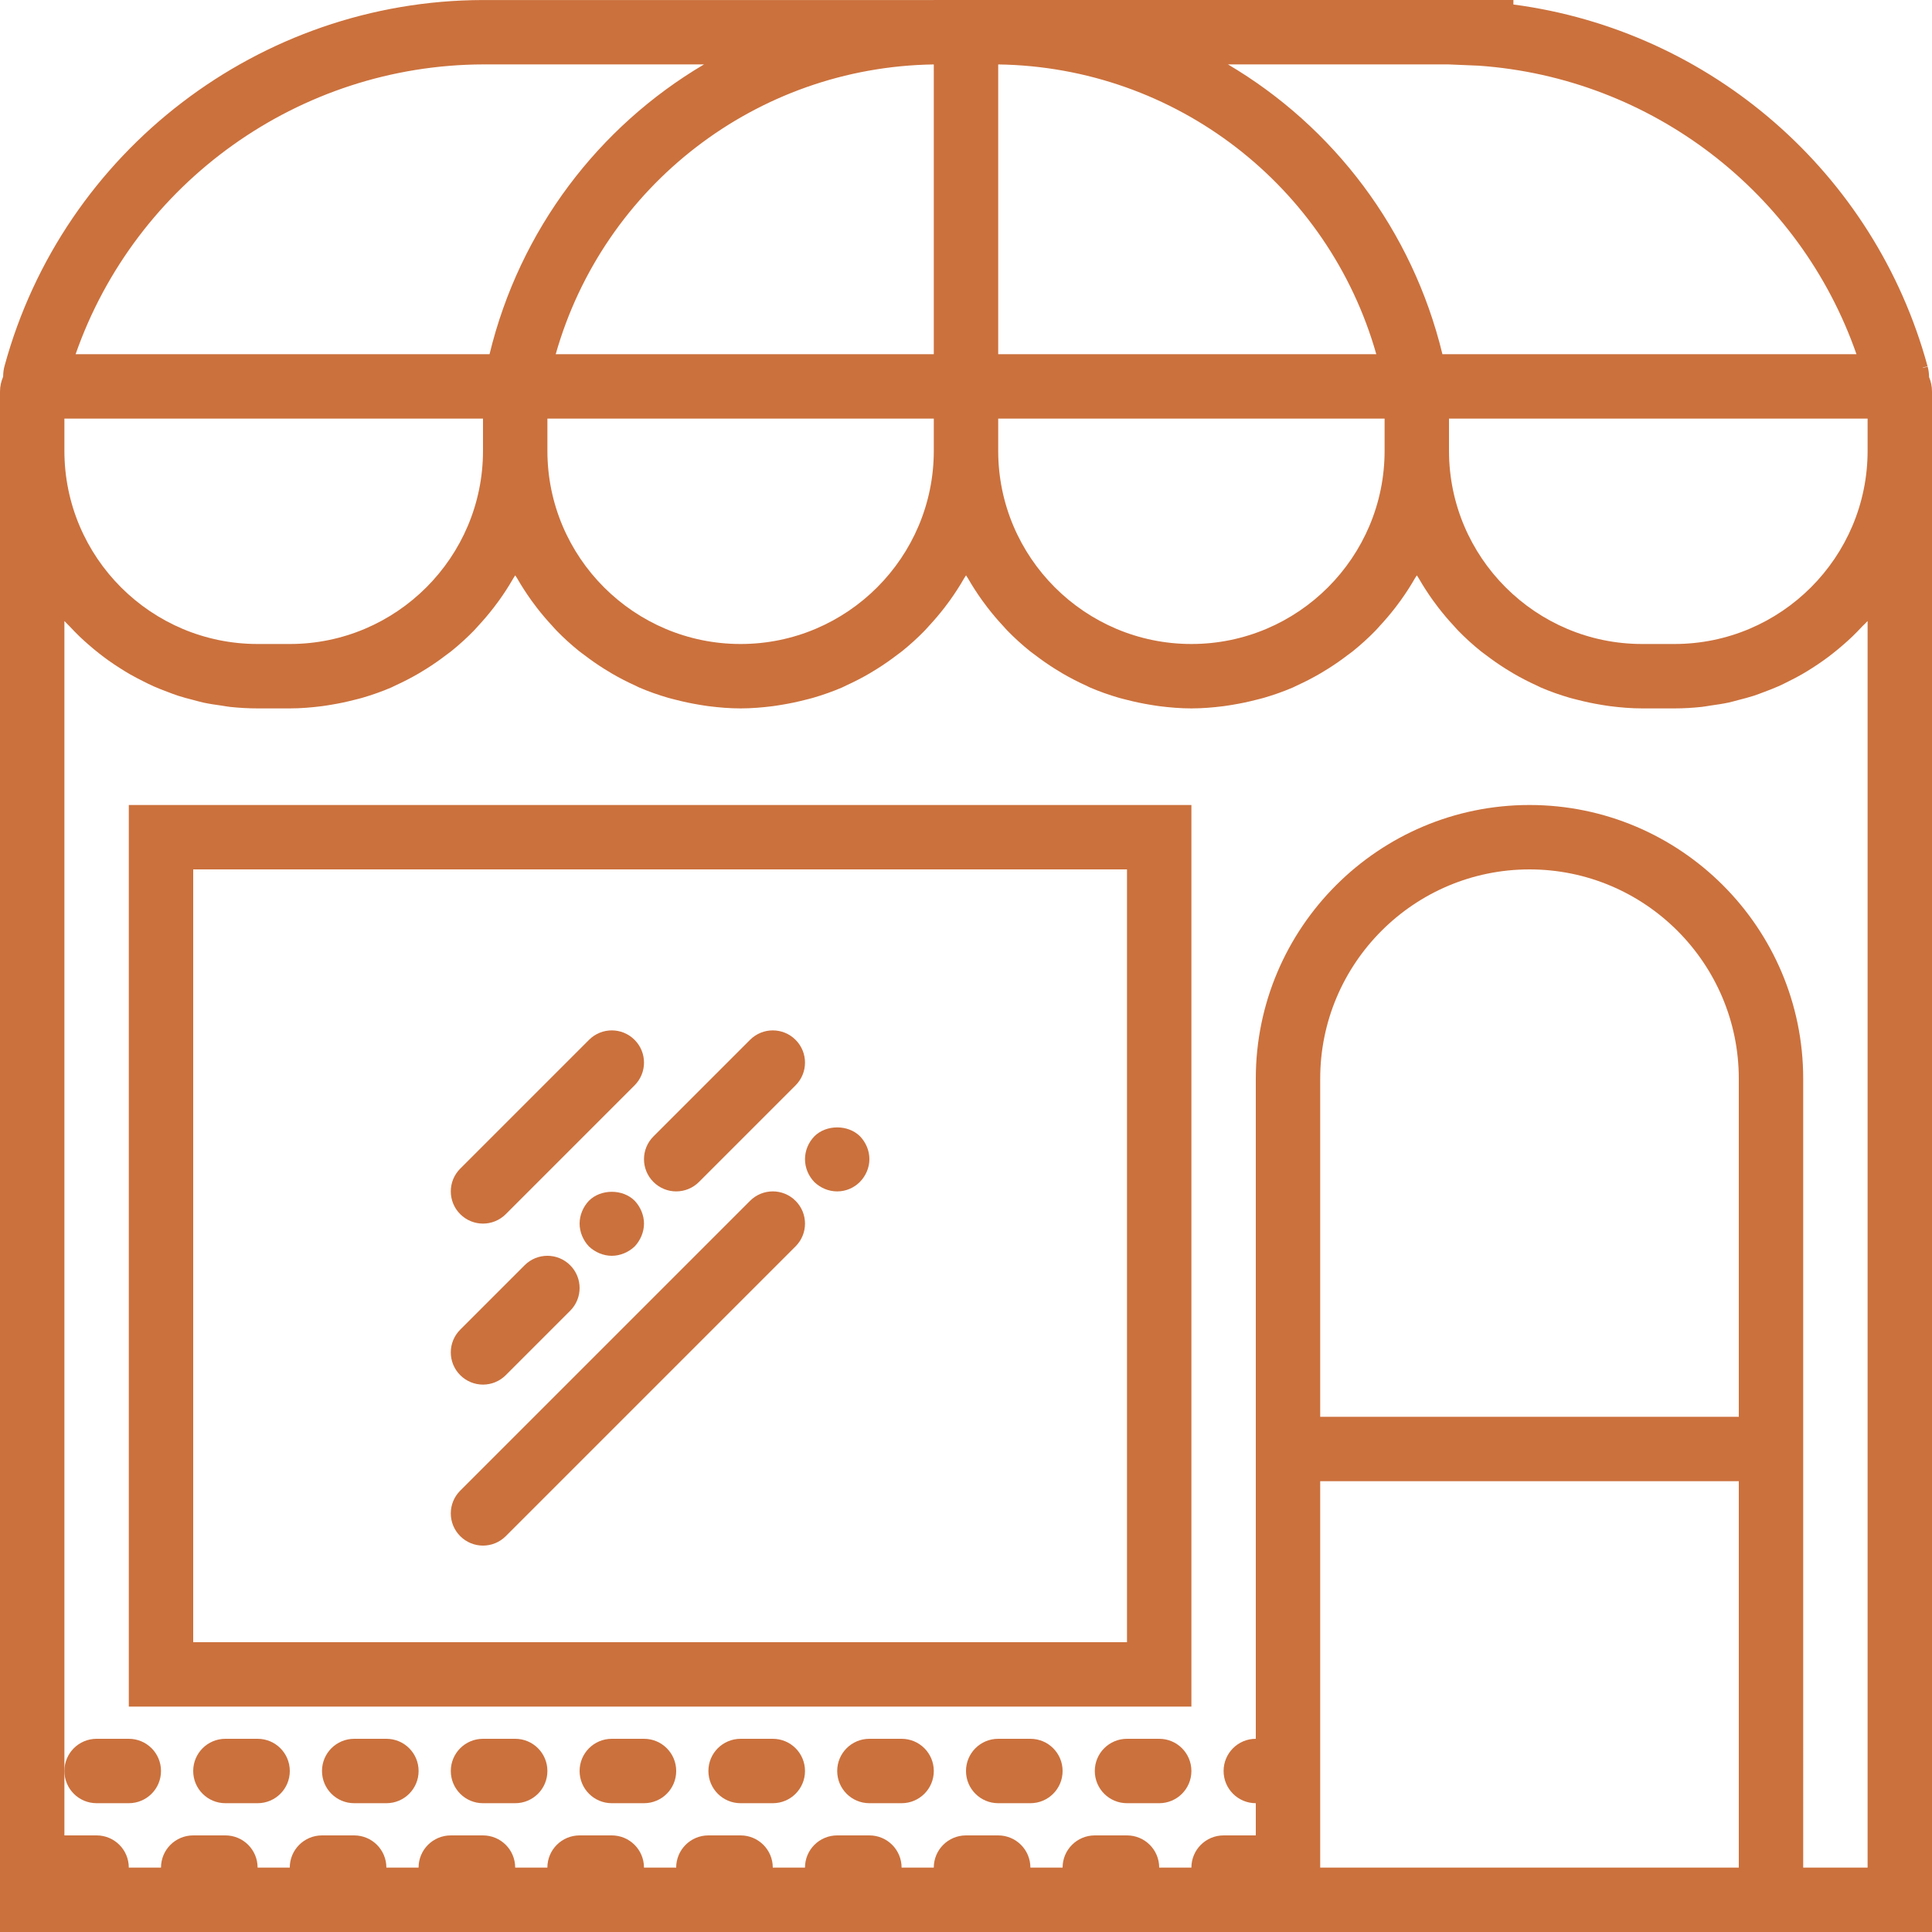 <!DOCTYPE svg PUBLIC "-//W3C//DTD SVG 1.1//EN" "http://www.w3.org/Graphics/SVG/1.1/DTD/svg11.dtd">
<!-- Uploaded to: SVG Repo, www.svgrepo.com, Transformed by: SVG Repo Mixer Tools -->
<svg fill="#CB713D" width="800px" height="800px" viewBox="0 0 60 60" id="Capa_1" version="1.1" xml:space="preserve" xmlns="http://www.w3.org/2000/svg" xmlns:xlink="http://www.w3.org/1999/xlink">
<g id="SVGRepo_bgCarrier" stroke-width="0"/>
<g id="SVGRepo_tracerCarrier" stroke-linecap="round" stroke-linejoin="round"/>
<g id="SVGRepo_iconCarrier"> <g> <path d="M59.909,11.709c-0.002-0.109-0.014-0.218-0.044-0.324l-0.146,0.042c-0.002-0.003-0.003-0.006-0.006-0.008l0.149-0.044 C58.225,5.361,53.122,0.946,47,0.14V0L31,0v0h-0.181h-1.639H29v0.001l-14.002,0C8.069,0.013,1.959,4.689,0.142,11.362 C0.11,11.473,0.099,11.586,0.097,11.7C0.036,11.841,0,11.996,0,12.16V14v46h39h17h4V14v-1.84C60,12,59.967,11.848,59.909,11.709z M45.93,2.04c5.371,0.381,9.974,3.94,11.724,8.96H45h-0.204c-0.938-3.868-3.391-7.069-6.661-9h6.841L45.93,2.04z M43,14 c0,3.309-2.691,6-6,6s-6-2.691-6-6v-1h12V14z M17,13h12v1c0,3.309-2.691,6-6,6s-6-2.691-6-6V13z M31,2.001 C36.511,2.08,41.259,5.776,42.742,11H31V2.001z M29,11H17.258C18.741,5.776,23.489,2.08,29,2.001V11z M15.023,2h6.841 c-3.27,1.931-5.723,5.132-6.661,9H15H2.348C4.212,5.666,9.288,2.011,15.023,2z M2,13h12.802H15v1c0,3.309-2.691,6-6,6H8 c-3.309,0-6-2.691-6-6V13z M54,44H41V33.5c0-3.584,2.916-6.5,6.5-6.5s6.5,2.916,6.5,6.5V44z M41,58V46h13v12H41z M58,19.286V58h-2 V33.5c0-4.687-3.813-8.5-8.5-8.5S39,28.813,39,33.5V54c-0.553,0-1,0.447-1,1s0.447,1,1,1v1h-1c-0.553,0-1,0.447-1,1h-1 c0-0.553-0.447-1-1-1h-1c-0.553,0-1,0.447-1,1h-1c0-0.553-0.447-1-1-1h-1c-0.553,0-1,0.447-1,1h-1c0-0.553-0.447-1-1-1h-1 c-0.553,0-1,0.447-1,1h-1c0-0.553-0.447-1-1-1h-1c-0.553,0-1,0.447-1,1h-1c0-0.553-0.447-1-1-1h-1c-0.553,0-1,0.447-1,1h-1 c0-0.553-0.447-1-1-1h-1c-0.553,0-1,0.447-1,1h-1c0-0.553-0.447-1-1-1h-1c-0.553,0-1,0.447-1,1H8c0-0.553-0.447-1-1-1H6 c-0.553,0-1,0.447-1,1H4c0-0.553-0.447-1-1-1H2v-2V19.286c0.05,0.057,0.108,0.108,0.16,0.163c0.102,0.109,0.206,0.217,0.314,0.321 c0.086,0.083,0.175,0.162,0.265,0.241c0.112,0.098,0.226,0.193,0.343,0.285c0.094,0.074,0.19,0.145,0.287,0.215 c0.121,0.087,0.246,0.169,0.372,0.249c0.101,0.064,0.202,0.127,0.306,0.186c0.132,0.075,0.267,0.145,0.403,0.213 c0.105,0.053,0.21,0.106,0.318,0.154c0.143,0.063,0.289,0.119,0.435,0.174c0.108,0.041,0.215,0.083,0.325,0.119 c0.157,0.051,0.317,0.092,0.477,0.133c0.106,0.027,0.21,0.059,0.318,0.082c0.181,0.039,0.365,0.065,0.55,0.091 c0.092,0.013,0.182,0.032,0.275,0.042C7.429,21.983,7.712,22,8,22h1c0.338,0,0.669-0.028,0.996-0.069 c0.094-0.012,0.187-0.028,0.28-0.043c0.247-0.04,0.489-0.091,0.728-0.153c0.083-0.021,0.166-0.04,0.248-0.064 c0.307-0.09,0.607-0.195,0.898-0.32c0.045-0.019,0.086-0.043,0.13-0.063c0.247-0.112,0.487-0.236,0.721-0.372 c0.081-0.047,0.159-0.095,0.238-0.145c0.212-0.133,0.416-0.275,0.614-0.427c0.055-0.042,0.113-0.081,0.167-0.125 c0.243-0.196,0.474-0.406,0.692-0.629c0.049-0.05,0.094-0.104,0.142-0.156c0.169-0.182,0.329-0.371,0.481-0.567 c0.057-0.074,0.113-0.148,0.167-0.224c0.157-0.219,0.303-0.445,0.437-0.679c0.019-0.033,0.043-0.063,0.062-0.096 c0.019,0.033,0.043,0.063,0.062,0.096c0.134,0.234,0.281,0.46,0.437,0.679c0.054,0.076,0.11,0.15,0.167,0.224 c0.152,0.197,0.312,0.386,0.481,0.567c0.048,0.052,0.092,0.106,0.142,0.156c0.218,0.223,0.449,0.433,0.692,0.629 c0.054,0.044,0.112,0.083,0.167,0.125c0.198,0.152,0.402,0.294,0.614,0.427c0.079,0.049,0.157,0.098,0.238,0.145 c0.233,0.135,0.473,0.26,0.721,0.372c0.044,0.02,0.086,0.044,0.13,0.063c0.29,0.125,0.591,0.23,0.898,0.32 c0.082,0.024,0.165,0.042,0.248,0.064c0.239,0.062,0.481,0.113,0.728,0.153c0.093,0.015,0.186,0.031,0.28,0.043 C22.331,21.972,22.662,22,23,22s0.669-0.028,0.996-0.069c0.094-0.012,0.187-0.028,0.28-0.043c0.247-0.04,0.489-0.091,0.728-0.153 c0.083-0.021,0.166-0.04,0.248-0.064c0.307-0.09,0.607-0.195,0.898-0.32c0.045-0.019,0.086-0.043,0.13-0.063 c0.247-0.112,0.487-0.236,0.721-0.372c0.081-0.047,0.159-0.095,0.238-0.145c0.212-0.133,0.416-0.275,0.614-0.427 c0.055-0.042,0.113-0.081,0.167-0.125c0.243-0.196,0.474-0.406,0.692-0.629c0.049-0.05,0.094-0.104,0.142-0.156 c0.169-0.182,0.329-0.371,0.481-0.567c0.057-0.074,0.113-0.148,0.167-0.224c0.157-0.219,0.303-0.445,0.437-0.679 c0.019-0.033,0.043-0.063,0.062-0.096c0.019,0.033,0.043,0.063,0.062,0.096c0.134,0.234,0.281,0.46,0.437,0.679 c0.054,0.076,0.11,0.15,0.167,0.224c0.152,0.197,0.312,0.386,0.481,0.567c0.048,0.052,0.092,0.106,0.142,0.156 c0.218,0.223,0.449,0.433,0.692,0.629c0.054,0.044,0.112,0.083,0.167,0.125c0.198,0.152,0.402,0.294,0.614,0.427 c0.079,0.049,0.157,0.098,0.238,0.145c0.233,0.135,0.473,0.26,0.721,0.372c0.044,0.02,0.086,0.044,0.13,0.063 c0.29,0.125,0.591,0.23,0.898,0.32c0.082,0.024,0.165,0.042,0.248,0.064c0.239,0.062,0.481,0.113,0.728,0.153 c0.093,0.015,0.186,0.031,0.28,0.043C36.331,21.972,36.662,22,37,22s0.669-0.028,0.996-0.069c0.094-0.012,0.187-0.028,0.28-0.043 c0.247-0.04,0.489-0.091,0.728-0.153c0.083-0.021,0.166-0.04,0.248-0.064c0.307-0.09,0.607-0.195,0.898-0.32 c0.045-0.019,0.086-0.043,0.13-0.063c0.247-0.112,0.487-0.236,0.721-0.372c0.081-0.047,0.159-0.095,0.238-0.145 c0.212-0.133,0.416-0.275,0.614-0.427c0.055-0.042,0.113-0.081,0.167-0.125c0.243-0.196,0.474-0.406,0.692-0.629 c0.049-0.05,0.094-0.104,0.142-0.156c0.169-0.182,0.329-0.371,0.481-0.567c0.057-0.074,0.113-0.148,0.167-0.224 c0.157-0.219,0.303-0.445,0.437-0.679c0.019-0.033,0.043-0.063,0.062-0.096c0.019,0.033,0.043,0.063,0.062,0.096 c0.134,0.234,0.281,0.46,0.437,0.679c0.054,0.076,0.11,0.15,0.167,0.224c0.152,0.197,0.312,0.386,0.481,0.567 c0.048,0.052,0.092,0.106,0.142,0.156c0.218,0.223,0.449,0.433,0.692,0.629c0.054,0.044,0.112,0.083,0.167,0.125 c0.198,0.152,0.402,0.294,0.614,0.427c0.079,0.049,0.157,0.098,0.238,0.145c0.233,0.135,0.473,0.26,0.721,0.372 c0.044,0.02,0.086,0.044,0.13,0.063c0.29,0.125,0.591,0.23,0.898,0.32c0.082,0.024,0.165,0.042,0.248,0.064 c0.239,0.062,0.481,0.113,0.728,0.153c0.093,0.015,0.186,0.031,0.28,0.043C50.331,21.972,50.662,22,51,22h1 c0.288,0,0.571-0.017,0.851-0.047c0.093-0.01,0.183-0.029,0.276-0.042c0.185-0.026,0.369-0.053,0.55-0.091 c0.108-0.023,0.212-0.055,0.318-0.082c0.16-0.041,0.321-0.082,0.477-0.133c0.11-0.036,0.217-0.079,0.325-0.119 c0.147-0.055,0.293-0.111,0.435-0.174c0.108-0.048,0.213-0.101,0.318-0.154c0.136-0.068,0.271-0.137,0.403-0.213 c0.104-0.059,0.205-0.122,0.306-0.186c0.126-0.08,0.25-0.162,0.371-0.249c0.098-0.07,0.194-0.142,0.288-0.216 c0.117-0.092,0.23-0.186,0.342-0.284c0.09-0.079,0.179-0.158,0.265-0.241c0.108-0.104,0.211-0.211,0.314-0.321 C57.892,19.394,57.95,19.343,58,19.286z M52,20h-1c-3.309,0-6-2.691-6-6v-1h0.198H58v1C58,17.309,55.309,20,52,20z"/> <path d="M4,53h33V25H4V53z M6,27h29v24H6V27z"/> <path d="M15,38c0.256,0,0.512-0.098,0.707-0.293l4-4c0.391-0.391,0.391-1.023,0-1.414s-1.023-0.391-1.414,0l-4,4 c-0.391,0.391-0.391,1.023,0,1.414C14.488,37.902,14.744,38,15,38z"/> <path d="M15,43c0.256,0,0.512-0.098,0.707-0.293l2-2c0.391-0.391,0.391-1.023,0-1.414s-1.023-0.391-1.414,0l-2,2 c-0.391,0.391-0.391,1.023,0,1.414C14.488,42.902,14.744,43,15,43z"/> <path d="M18.29,37.29C18.109,37.479,18,37.74,18,38s0.109,0.52,0.29,0.71C18.479,38.89,18.74,39,19,39s0.52-0.11,0.71-0.29 C19.89,38.52,20,38.26,20,38s-0.11-0.521-0.29-0.71C19.34,36.92,18.66,36.92,18.29,37.29z"/> <path d="M20.293,36.707C20.488,36.902,20.744,37,21,37s0.512-0.098,0.707-0.293l3-3c0.391-0.391,0.391-1.023,0-1.414 s-1.023-0.391-1.414,0l-3,3C19.902,35.684,19.902,36.316,20.293,36.707z"/> <path d="M23.293,37.293l-9,9c-0.391,0.391-0.391,1.023,0,1.414C14.488,47.902,14.744,48,15,48s0.512-0.098,0.707-0.293l9-9 c0.391-0.391,0.391-1.023,0-1.414S23.684,36.902,23.293,37.293z"/> <path d="M25.29,35.29C25.109,35.479,25,35.729,25,36c0,0.27,0.109,0.52,0.29,0.71C25.479,36.89,25.729,37,26,37 c0.27,0,0.52-0.11,0.7-0.29C26.89,36.52,27,36.26,27,36c0-0.271-0.11-0.521-0.29-0.71C26.34,34.92,25.66,34.92,25.29,35.29z"/> <path d="M8,54H7c-0.553,0-1,0.447-1,1s0.447,1,1,1h1c0.553,0,1-0.447,1-1S8.553,54,8,54z"/> <path d="M3,56h1c0.553,0,1-0.447,1-1s-0.447-1-1-1H3c-0.553,0-1,0.447-1,1S2.447,56,3,56z"/> <path d="M16,54h-1c-0.553,0-1,0.447-1,1s0.447,1,1,1h1c0.553,0,1-0.447,1-1S16.553,54,16,54z"/> <path d="M12,54h-1c-0.553,0-1,0.447-1,1s0.447,1,1,1h1c0.553,0,1-0.447,1-1S12.553,54,12,54z"/> <path d="M24,54h-1c-0.553,0-1,0.447-1,1s0.447,1,1,1h1c0.553,0,1-0.447,1-1S24.553,54,24,54z"/> <path d="M20,54h-1c-0.553,0-1,0.447-1,1s0.447,1,1,1h1c0.553,0,1-0.447,1-1S20.553,54,20,54z"/> <path d="M32,54h-1c-0.553,0-1,0.447-1,1s0.447,1,1,1h1c0.553,0,1-0.447,1-1S32.553,54,32,54z"/> <path d="M28,54h-1c-0.553,0-1,0.447-1,1s0.447,1,1,1h1c0.553,0,1-0.447,1-1S28.553,54,28,54z"/> <path d="M36,54h-1c-0.553,0-1,0.447-1,1s0.447,1,1,1h1c0.553,0,1-0.447,1-1S36.553,54,36,54z"/> </g> <g/> <g/> <g/> <g/> <g/> <g/> <g/> <g/> <g/> <g/> <g/> <g/> <g/> <g/> <g/> </g>
</svg>